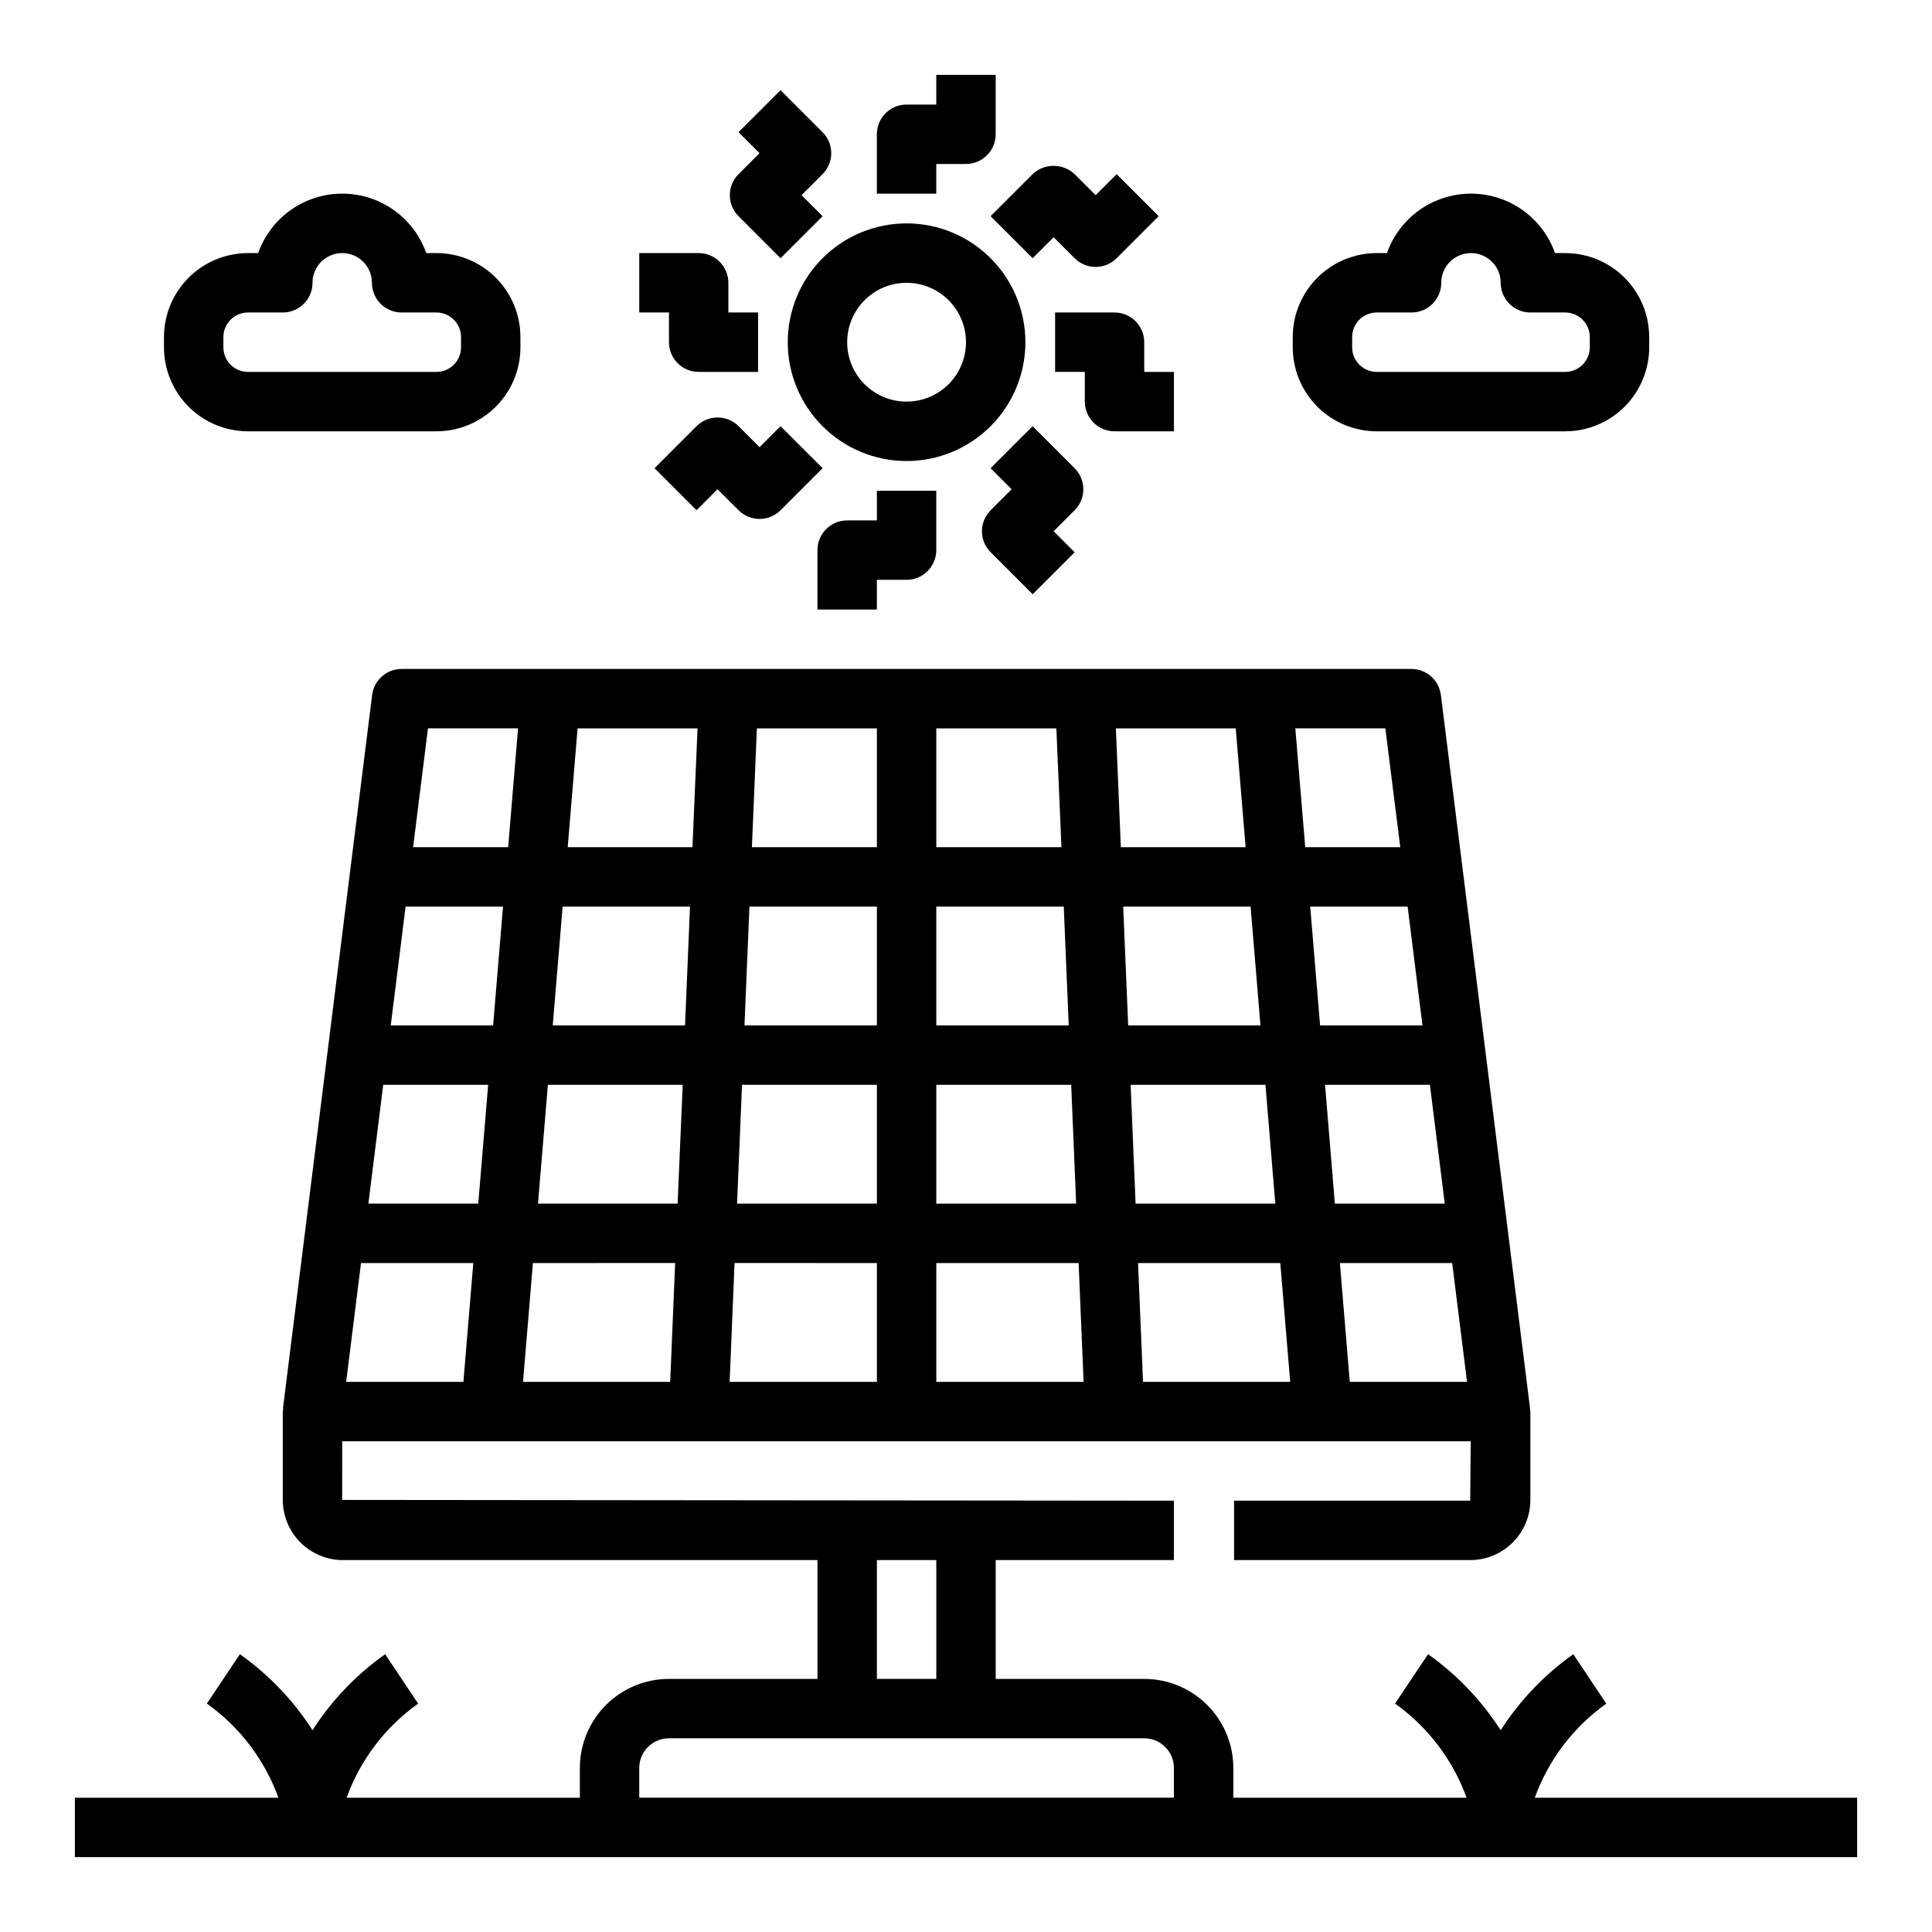 <?xml version="1.0" encoding="UTF-8"?>
<!-- Uploaded to: SVG Repo, www.svgrepo.com, Generator: SVG Repo Mixer Tools -->
<svg fill="#000000" width="800px" height="800px" version="1.1" viewBox="144 144 512 512" xmlns="http://www.w3.org/2000/svg">
 <g>
  <path d="m415.74 234.69c0-8.352-3.316-16.363-9.223-22.266-5.906-5.906-13.914-9.223-22.266-9.223-8.352 0-16.359 3.316-22.266 9.223-5.906 5.902-9.223 13.914-9.223 22.266s3.316 16.359 9.223 22.266c5.906 5.902 13.914 9.223 22.266 9.223 8.352 0 16.359-3.32 22.266-9.223 5.906-5.906 9.223-13.914 9.223-22.266zm-31.488 15.742c-4.176 0-8.18-1.66-11.133-4.609-2.953-2.953-4.609-6.957-4.609-11.133s1.656-8.18 4.609-11.133c2.953-2.953 6.957-4.613 11.133-4.613 4.176 0 8.18 1.66 11.133 4.613 2.953 2.953 4.613 6.957 4.613 11.133s-1.66 8.18-4.613 11.133c-2.953 2.949-6.957 4.609-11.133 4.609z"/>
  <path d="m392.12 171.71h-7.871c-4.348 0-7.871 3.523-7.871 7.871v15.742h15.742v-7.871h7.875c2.086 0 4.09-0.828 5.566-2.305 1.477-1.477 2.305-3.481 2.305-5.566v-15.746h-15.746z"/>
  <path d="m376.38 297.66h7.871c2.09 0 4.09-0.832 5.566-2.309 1.477-1.477 2.305-3.477 2.305-5.566v-15.742h-15.742v7.871h-7.871c-4.348 0-7.875 3.523-7.875 7.871v15.742h15.742z"/>
  <path d="m439.36 258.3h15.742v-15.742h-7.871v-7.871c0-2.09-0.828-4.09-2.305-5.566-1.477-1.477-3.481-2.309-5.566-2.309h-15.746v15.742h7.871v7.871l0.004 0.004c0 2.09 0.828 4.09 2.305 5.566 1.477 1.477 3.477 2.305 5.566 2.305z"/>
  <path d="m329.15 211.07h-15.742v15.742h7.871v7.875c0 2.086 0.832 4.09 2.305 5.566 1.477 1.477 3.481 2.305 5.566 2.305h15.742l0.004-15.746h-7.871v-7.871c0-2.086-0.832-4.09-2.309-5.566-1.473-1.477-3.477-2.305-5.566-2.305z"/>
  <path d="m417.66 212.43 5.566-5.566 5.559 5.566h-0.004c1.477 1.477 3.481 2.309 5.57 2.309s4.094-0.832 5.57-2.309l11.133-11.141-11.133-11.133-5.566 5.566-5.566-5.566c-3.125-2.949-8.012-2.949-11.137 0l-11.133 11.141z"/>
  <path d="m334.16 273.65 5.566 5.566c1.477 1.477 3.481 2.309 5.57 2.309 2.09 0 4.094-0.832 5.57-2.309l11.133-11.141-11.141-11.133-5.566 5.566-5.559-5.566v0.004c-1.477-1.48-3.481-2.309-5.57-2.309s-4.094 0.828-5.57 2.309l-11.133 11.141 11.133 11.133z"/>
  <path d="m428.79 268.09-11.133-11.141-11.141 11.133 5.574 5.574-5.566 5.566h0.004c-3.07 3.074-3.07 8.055 0 11.129l11.133 11.133 11.133-11.133-5.566-5.566 5.566-5.566-0.004 0.004c3.074-3.074 3.074-8.059 0-11.133z"/>
  <path d="m339.72 201.29 11.133 11.141 11.141-11.133-5.574-5.574 5.566-5.566h-0.004c3.074-3.074 3.074-8.055 0-11.129l-11.133-11.133-11.129 11.133 5.566 5.566-5.566 5.566v-0.004c-3.074 3.074-3.074 8.059 0 11.133z"/>
  <path d="m256.96 211.07c-2.184-6.184-6.836-11.18-12.848-13.797-6.008-2.613-12.836-2.613-18.848 0-6.012 2.617-10.664 7.613-12.844 13.797h-2.719c-5.898 0.008-11.551 2.356-15.719 6.523-4.172 4.172-6.519 9.824-6.527 15.723v2.738c0.008 5.898 2.356 11.551 6.527 15.723 4.168 4.172 9.82 6.516 15.719 6.523h49.973c5.898-0.008 11.551-2.352 15.723-6.523 4.168-4.172 6.516-9.824 6.523-15.723v-2.738c-0.008-5.898-2.356-11.551-6.523-15.723-4.172-4.168-9.824-6.516-15.723-6.523zm9.219 22.246v2.738c-0.012 3.59-2.918 6.496-6.504 6.504h-49.973c-3.586-0.008-6.492-2.914-6.5-6.504v-2.738c0.008-3.586 2.914-6.492 6.5-6.504h9.242c2.09 0 4.09-0.828 5.566-2.305 1.477-1.477 2.305-3.477 2.305-5.566 0-4.348 3.527-7.871 7.875-7.871s7.871 3.523 7.871 7.871c0 2.09 0.828 4.09 2.305 5.566 1.477 1.477 3.481 2.305 5.566 2.305h9.242c3.586 0.012 6.492 2.918 6.504 6.504z"/>
  <path d="m558.81 211.07h-2.715c-2.184-6.184-6.836-11.18-12.848-13.797-6.008-2.613-12.836-2.613-18.848 0-6.012 2.617-10.664 7.613-12.844 13.797h-2.719c-5.894 0.008-11.551 2.356-15.719 6.523-4.172 4.172-6.519 9.824-6.527 15.723v2.738c0.008 5.898 2.356 11.551 6.527 15.723 4.168 4.172 9.824 6.516 15.719 6.523h49.973c5.898-0.008 11.551-2.352 15.723-6.523 4.168-4.172 6.516-9.824 6.523-15.723v-2.738c-0.008-5.898-2.356-11.551-6.523-15.723-4.172-4.168-9.824-6.516-15.723-6.523zm6.504 24.984c-0.012 3.59-2.918 6.496-6.504 6.504h-49.973c-3.586-0.008-6.492-2.914-6.5-6.504v-2.738c0.008-3.586 2.914-6.492 6.5-6.504h9.242c2.09 0 4.09-0.828 5.566-2.305 1.477-1.477 2.305-3.477 2.305-5.566 0-4.348 3.527-7.871 7.875-7.871 4.348 0 7.871 3.523 7.871 7.871 0 2.09 0.828 4.09 2.305 5.566 1.477 1.477 3.481 2.305 5.566 2.305h9.242c3.586 0.012 6.492 2.918 6.504 6.504z"/>
  <path d="m569.68 595.48-8.738-13.098c-7.648 5.414-14.184 12.254-19.246 20.145-5.062-7.891-11.598-14.73-19.246-20.145l-8.754 13.082c8.711 6.195 15.328 14.902 18.961 24.953h-61.809v-7.871c0-6.262-2.488-12.27-6.918-16.699-4.43-4.43-10.438-6.918-16.699-6.918h-39.359v-31.488h47.23v-15.742l-220.42-0.203 0.004-15.543h299.07l-0.133 15.742h-62.582v15.742h62.582l-0.004 0.004c4.231-0.004 8.285-1.684 11.273-4.676 2.992-2.988 4.672-7.043 4.676-11.27v-23.414c0-0.18-0.086-0.332-0.102-0.512 0.008-0.152 0.008-0.309 0-0.465l-23.617-188.93v0.004c-0.488-3.926-3.816-6.875-7.769-6.898h-267.65c-3.969 0.004-7.316 2.957-7.809 6.898l-23.617 188.93v-0.004c0.008 0.156 0.02 0.312 0.039 0.465 0 0.18-0.102 0.332-0.102 0.512v23.414c0.004 4.227 1.688 8.281 4.676 11.27 2.992 2.992 7.043 4.672 11.273 4.676h125.75v31.488h-39.359c-6.262 0-12.27 2.488-16.699 6.918s-6.914 10.438-6.914 16.699v7.871h-61.812c3.633-10.047 10.242-18.746 18.949-24.938l-8.738-13.098c-7.652 5.414-14.188 12.254-19.25 20.145-5.062-7.891-11.598-14.73-19.246-20.145l-8.754 13.082c8.715 6.195 15.328 14.902 18.965 24.953h-53.941v15.742l472.32 0.004v-15.746h-85.43c3.633-10.047 10.246-18.746 18.949-24.938zm-330.01-116.76h29.758l-2.621 31.488h-31.07zm152.46-62.977v-31.488h33.777l1.316 31.488zm35.746 15.742 1.316 31.488-37.062 0.004v-31.488zm-51.488-15.742h-35.094l1.316-31.488h33.777zm0 15.742v31.488l-37.062 0.004 1.316-31.488zm-52.812 31.488h-37l2.621-31.488h35.723zm-0.652 15.742-1.316 31.488-39 0.004 2.621-31.488zm15.742 0 37.723 0.004v31.488h-39.031zm53.465 0.004h37.715l1.316 31.488h-39.031zm53.465 0h37.695l2.621 31.488h-39zm-0.652-15.742-1.316-31.488h35.727l2.621 31.488zm50.207-31.488h27.789l3.938 31.488h-29.125zm25.82-15.742-27.133-0.004-2.621-31.488h25.82zm-42.934 0-35.059-0.004-1.316-31.488h33.758zm-37-47.23-1.316-31.488 31.762-0.004 2.621 31.488zm-15.742 0-33.164-0.004v-31.488h31.812zm-48.906-0.004h-33.125l1.316-31.488h31.809zm-48.879 0h-33.062l2.621-31.488h31.789zm-0.652 15.742-1.316 31.488h-35.059l2.621-31.488zm-52.176 31.488h-27.133l3.938-31.488h25.82zm-1.316 15.742-2.621 31.488h-29.125l3.938-31.488zm228.34 78.723-2.621-31.488h29.758l3.938 31.488zm13.383-141.7h-25.191l-2.621-31.488h23.852zm-233.8-31.488-2.621 31.488h-25.191l3.938-31.488zm95.098 220.41h15.742v31.488h-15.742zm-62.977 62.977v-7.871c0-4.348 3.523-7.871 7.871-7.871h125.95c2.09 0 4.09 0.828 5.566 2.305 1.477 1.477 2.305 3.481 2.305 5.566v7.871z"/>
 </g>
</svg>